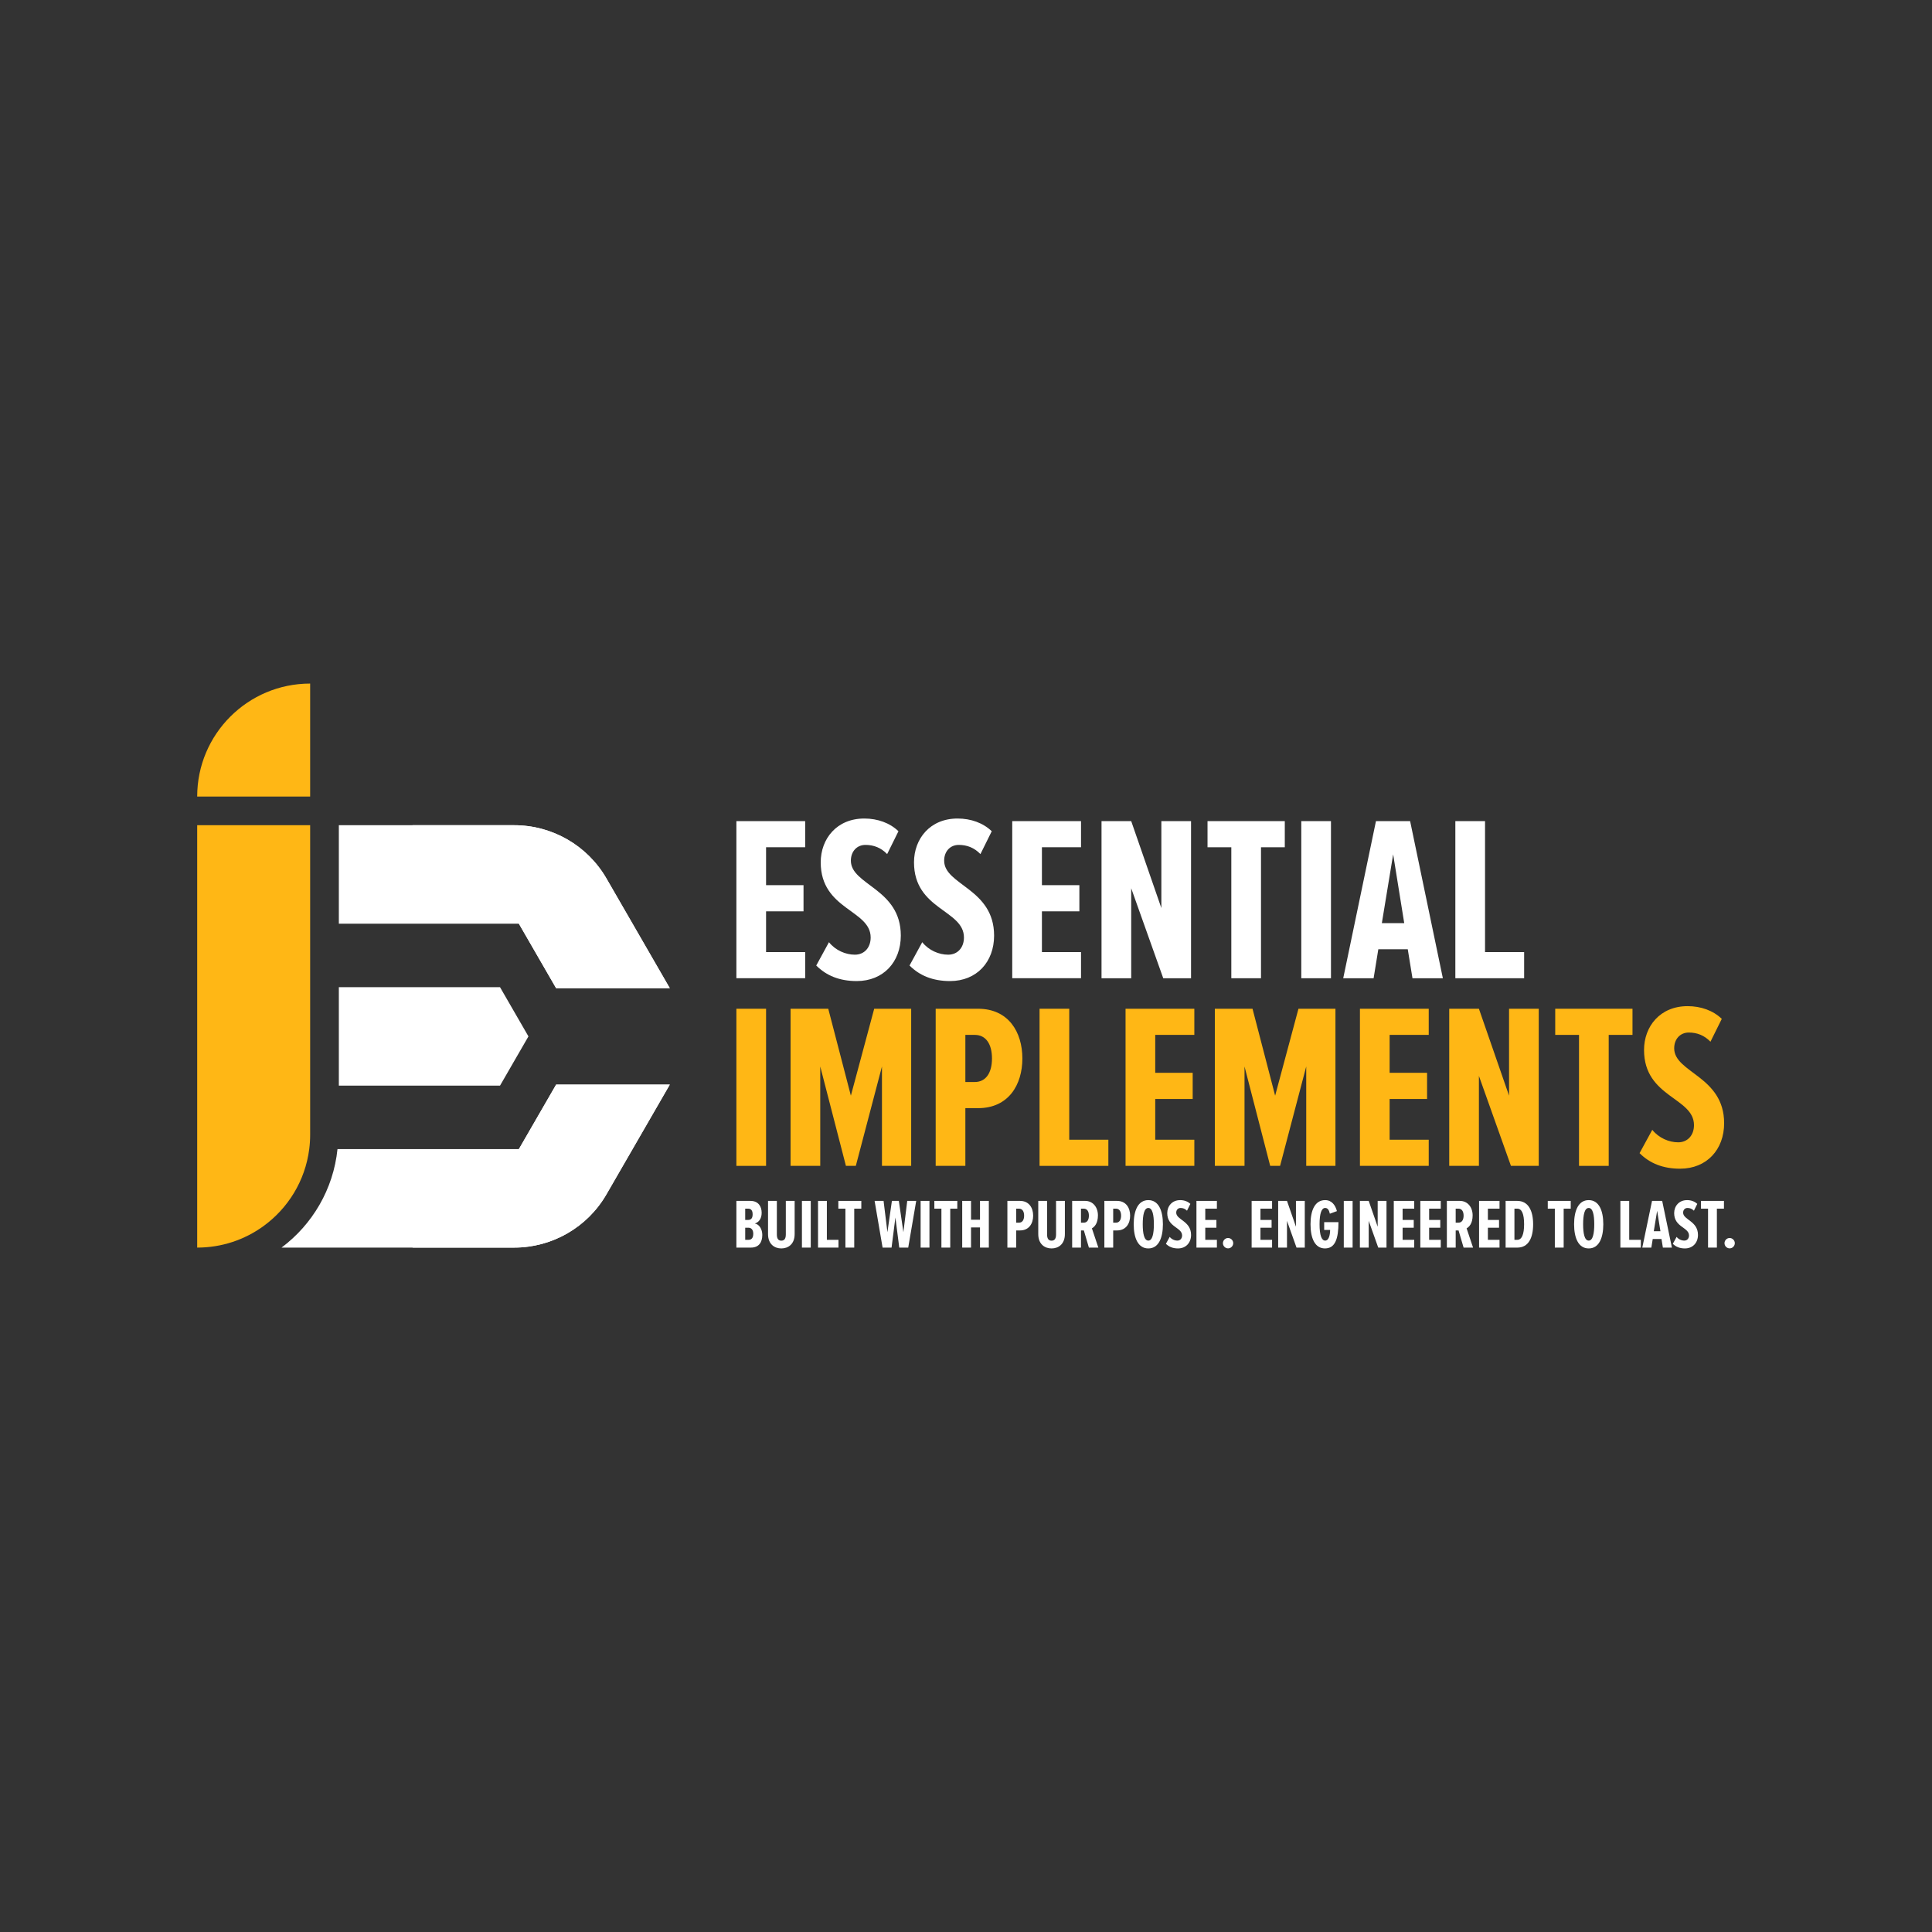 <?xml version="1.0" encoding="utf-8"?>
<svg xmlns="http://www.w3.org/2000/svg" id="Layer_1" style="enable-background:new 0 0 3000 3000;" version="1.1" viewBox="0 0 3000 3000" x="0px" y="0px">
<rect x="0" y="0" width="3000" height="3000" fill="#333333" stroke="none"/>
<style type="text/css">
	.st0{fill:#FFFFFF;}
	.st1{fill:#FFB715;}
</style>
<g>
	<g>
		<path class="st0" d="M1143.46,1519.01v-243.98h106.81v40.6h-60.72v58.89h58.16v40.6h-58.16v63.28h60.72v40.6H1143.46z"/>
		<path class="st0" d="M1267.46,1499.25l19.75-36.21c10.24,12.8,25.97,19.39,40.24,19.39c14.63,0,24.51-10.97,24.51-26.7&#xA;			c0-43.16-77.55-42.8-77.55-116.69c0-36.58,24.87-68.04,67.67-68.04c20.85,0,39.87,6.95,53.04,19.75l-17.56,35.48&#xA;			c-9.51-9.88-20.85-14.27-33.65-14.27c-13.17,0-22.68,9.88-22.68,24.51c0,38.04,77.55,43.16,77.55,116.32&#xA;			c0,40.97-27.07,70.6-68.4,70.6C1303.67,1523.4,1283.19,1514.98,1267.46,1499.25z"/>
		<path class="st0" d="M1412.31,1499.25l19.75-36.21c10.24,12.8,25.97,19.39,40.24,19.39c14.63,0,24.51-10.97,24.51-26.7&#xA;			c0-43.16-77.55-42.8-77.55-116.69c0-36.58,24.87-68.04,67.67-68.04c20.85,0,39.87,6.95,53.04,19.75l-17.56,35.48&#xA;			c-9.51-9.88-20.85-14.27-33.65-14.27c-13.17,0-22.68,9.88-22.68,24.51c0,38.04,77.55,43.16,77.55,116.32&#xA;			c0,40.97-27.07,70.6-68.4,70.6C1448.53,1523.4,1428.04,1514.98,1412.31,1499.25z"/>
		<path class="st0" d="M1571.8,1519.01v-243.98h106.81v40.6h-60.72v58.89h58.16v40.6h-58.16v63.28h60.72v40.6H1571.8z"/>
		<path class="st0" d="M1806.28,1519.01l-49.75-139.73v139.73h-46.09v-243.98h46.09l46.82,134.98v-134.98h46.09v243.98H1806.28z"/>
		<path class="st0" d="M1911.99,1519.01v-203.38h-36.95v-40.6h119.98v40.6h-36.94v203.38H1911.99z"/>
		<path class="st0" d="M2020.63,1519.01v-243.98h46.09v243.98H2020.63z"/>
		<path class="st0" d="M2193.29,1519.01l-7.32-44.99h-45.72l-7.31,44.99h-47.19l50.84-243.98h53.04l50.84,243.98H2193.29z&#xA;			 M2163.29,1326.6l-17.56,106.81h34.75L2163.29,1326.6z"/>
		<path class="st0" d="M2259.86,1519.01v-243.98h46.09v203.38h60.72v40.6H2259.86z"/>
		<path class="st1" d="M1143.46,1810.36v-243.98h46.09v243.98H1143.46z"/>
		<path class="st1" d="M1369.51,1810.36v-154.36l-40.6,154.36h-15.36l-39.87-154.36v154.36h-46.09v-243.98h58.53l35.12,134.98&#xA;			l36.21-134.98h57.43v243.98H1369.51z"/>
		<path class="st1" d="M1452.92,1810.36v-243.98h65.84c47.19,0,68.77,36.21,68.77,77.18c0,40.97-21.58,77.18-68.77,77.18h-19.75&#xA;			v89.62H1452.92z M1540.34,1643.56c0-21.95-9.15-36.58-26.7-36.58h-14.63v73.16h14.63&#xA;			C1531.2,1680.14,1540.34,1665.5,1540.34,1643.56z"/>
		<path class="st1" d="M1614.23,1810.36v-243.98h46.09v203.38h60.72v40.6H1614.23z"/>
		<path class="st1" d="M1747.75,1810.36v-243.98h106.81v40.6h-60.72v58.89H1852v40.6h-58.16v63.28h60.72v40.6H1747.75z"/>
		<path class="st1" d="M2028.31,1810.36v-154.36l-40.6,154.36h-15.36l-39.87-154.36v154.36h-46.09v-243.98h58.53l35.12,134.98&#xA;			l36.21-134.98h57.43v243.98H2028.31z"/>
		<path class="st1" d="M2111.71,1810.36v-243.98h106.81v40.6h-60.72v58.89h58.16v40.6h-58.16v63.28h60.72v40.6H2111.71z"/>
		<path class="st1" d="M2346.19,1810.36l-49.75-139.73v139.73h-46.09v-243.98h46.09l46.82,134.98v-134.98h46.09v243.98H2346.19z"/>
		<path class="st1" d="M2451.9,1810.36v-203.38h-36.95v-40.6h119.98v40.6h-36.94v203.38H2451.9z"/>
		<path class="st1" d="M2545.91,1790.6l19.75-36.21c10.24,12.8,25.97,19.39,40.24,19.39c14.63,0,24.51-10.97,24.51-26.7&#xA;			c0-43.16-77.55-42.8-77.55-116.69c0-36.58,24.87-68.04,67.67-68.04c20.85,0,39.87,6.95,53.04,19.75l-17.56,35.48&#xA;			c-9.51-9.88-20.85-14.27-33.65-14.27c-13.17,0-22.68,9.88-22.68,24.51c0,38.04,77.55,43.16,77.55,116.32&#xA;			c0,40.97-27.07,70.6-68.4,70.6C2582.13,1814.75,2561.64,1806.33,2545.91,1790.6z"/>
	</g>
	<g>
		<polygon class="st0" points="820.56,1609.32 776.42,1532.87 526.16,1532.87 526.16,1685.77 776.42,1685.77"/>
		<path class="st0" d="M805.7,1434.3l57.86,100.22h176.54l-98.39-170.42c-29.54-51.17-84.15-82.7-143.24-82.7h-81.05H526.16v152.9&#xA;			h199.56H805.7z"/>
		<path class="st1" d="M481.61,1281.39v480.46c0,7.63-0.48,15.13-1.44,22.5c-6.3,49.35-33.13,92.27-71.65,119.97&#xA;			c-28.79,20.73-64.13,32.94-102.32,32.94v-655.87H481.61z"/>
		<path class="st1" d="M306.2,1236.85h175.41v-175.41h0C384.74,1061.44,306.2,1139.97,306.2,1236.85L306.2,1236.85z"/>
		<path class="st0" d="M1040.1,1684.12l-98.39,170.42c-29.54,51.18-84.15,82.71-143.24,82.71H437.2&#xA;			c47.72-35.73,80.46-90.48,86.85-152.9H805.7l57.87-100.23H1040.1z"/>
		<path class="st0" d="M1040.1,1684.12l-98.38,170.42c-29.54,51.18-84.15,82.71-143.24,82.71H640.37l11.89-5.87&#xA;			c62.47-30.81,114.41-79.46,149.25-139.78l4.19-7.26l57.87-100.21H1040.1z"/>
		<path class="st0" d="M1040.1,1534.52l-98.38-170.42c-29.54-51.18-84.15-82.71-143.24-82.71H640.37l11.89,5.87&#xA;			c62.47,30.81,114.41,79.46,149.25,139.78l4.19,7.26l57.87,100.21H1040.1z"/>
	</g>
	<g>
		<path class="st0" d="M1143.46,1937.26v-72.52h21.85c12.07,0,17.4,8.48,17.4,18.48c0,9.02-4.35,14.79-10.65,16.64&#xA;			c6.85,1.09,11.63,8.81,11.63,17.72c0,11.2-5.11,19.68-17.61,19.68H1143.46z M1168.68,1885.61c0-5.22-1.85-8.81-6.96-8.81h-4.57&#xA;			v17.51h4.57C1166.83,1894.31,1168.68,1890.83,1168.68,1885.61z M1169.66,1915.73c0-5.33-2.39-9.35-7.5-9.35h-5v18.81h5&#xA;			C1167.27,1925.19,1169.66,1921.92,1169.66,1915.73z"/>
		<path class="st0" d="M1192.6,1916.27v-51.54h13.7v52.19c0,7.07,2.72,9.57,6.96,9.57c4.13,0,6.96-2.5,6.96-9.57v-52.19h13.7v51.54&#xA;			c0,15.55-9.89,22.29-20.66,22.29C1202.5,1938.56,1192.6,1931.82,1192.6,1916.27z"/>
		<path class="st0" d="M1245.23,1937.26v-72.52h13.7v72.52H1245.23z"/>
		<path class="st0" d="M1270.24,1937.26v-72.52h13.7v60.45h18.05v12.07H1270.24z"/>
		<path class="st0" d="M1312.76,1937.26v-60.45h-10.98v-12.07h35.66v12.07h-10.98v60.45H1312.76z"/>
		<path class="st0" d="M1396.37,1937.26l-5.98-46.75l-5.98,46.75h-13.92l-12.4-72.52h13.92l5.98,48.6l6.96-48.6h10.76l7.07,48.6&#xA;			l5.98-48.6h13.92l-12.4,72.52H1396.37z"/>
		<path class="st0" d="M1429.54,1937.26v-72.52h13.7v72.52H1429.54z"/>
		<path class="st0" d="M1461.83,1937.26v-60.45h-10.98v-12.07h35.66v12.07h-10.98v60.45H1461.83z"/>
		<path class="st0" d="M1521.74,1937.26v-31.31h-13.92v31.31h-13.7v-72.52h13.7v29.25h13.92v-29.25h13.7v72.52H1521.74z"/>
		<path class="st0" d="M1564.26,1937.26v-72.52h19.57c14.03,0,20.44,10.76,20.44,22.94s-6.42,22.94-20.44,22.94h-5.87v26.64H1564.26&#xA;			z M1590.25,1887.67c0-6.52-2.72-10.87-7.94-10.87h-4.35v21.75h4.35C1587.53,1898.55,1590.25,1894.2,1590.25,1887.67z"/>
		<path class="st0" d="M1612.21,1916.27v-51.54h13.7v52.19c0,7.07,2.72,9.57,6.96,9.57c4.13,0,6.96-2.5,6.96-9.57v-52.19h13.7v51.54&#xA;			c0,15.55-9.89,22.29-20.66,22.29S1612.21,1931.82,1612.21,1916.27z"/>
		<path class="st0" d="M1690.83,1937.26l-7.83-26.64h-4.46v26.64h-13.7v-72.52h20.22c11.53,0,19.79,9.24,19.79,22.51&#xA;			c0,12.29-5.22,17.83-9.35,20.11l10,29.9H1690.83z M1690.83,1887.67c0-6.52-2.72-10.87-7.94-10.87h-4.35v21.75h4.35&#xA;			C1688.11,1898.55,1690.83,1894.2,1690.83,1887.67z"/>
		<path class="st0" d="M1714.86,1937.26v-72.52h19.57c14.03,0,20.44,10.76,20.44,22.94s-6.41,22.94-20.44,22.94h-5.87v26.64H1714.86&#xA;			z M1740.84,1887.67c0-6.52-2.72-10.87-7.94-10.87h-4.35v21.75h4.35C1738.13,1898.55,1740.84,1894.2,1740.84,1887.67z"/>
		<path class="st0" d="M1760.42,1901.05c0-21.31,6.74-37.51,22.72-37.51c15.87,0,22.62,16.2,22.62,37.51s-6.74,37.51-22.62,37.51&#xA;			C1767.16,1938.56,1760.42,1922.36,1760.42,1901.05z M1791.73,1901.05c0-14.46-2.17-25.33-8.59-25.33c-6.52,0-8.7,10.87-8.7,25.33&#xA;			c0,14.24,2.17,25.33,8.7,25.33C1789.56,1926.38,1791.73,1915.29,1791.73,1901.05z"/>
		<path class="st0" d="M1810.44,1931.38l5.87-10.76c3.04,3.81,7.72,5.76,11.96,5.76c4.35,0,7.29-3.26,7.29-7.94&#xA;			c0-12.83-23.05-12.72-23.05-34.68c0-10.87,7.39-20.22,20.11-20.22c6.2,0,11.85,2.07,15.77,5.87l-5.22,10.55&#xA;			c-2.83-2.94-6.2-4.24-10-4.24c-3.91,0-6.74,2.94-6.74,7.28c0,11.31,23.05,12.83,23.05,34.58c0,12.18-8.05,20.98-20.33,20.98&#xA;			C1821.2,1938.56,1815.11,1936.06,1810.44,1931.38z"/>
		<path class="st0" d="M1857.84,1937.26v-72.52h31.75v12.07h-18.05v17.51h17.29v12.07h-17.29v18.81h18.05v12.07H1857.84z"/>
		<path class="st0" d="M1898.95,1930.41c0-4.35,3.59-8.05,7.94-8.05c4.46,0,8.05,3.7,8.05,8.05s-3.59,8.05-8.05,8.05&#xA;			C1902.53,1938.45,1898.95,1934.75,1898.95,1930.41z"/>
		<path class="st0" d="M1943.53,1937.26v-72.52h31.75v12.07h-18.05v17.51h17.29v12.07h-17.29v18.81h18.05v12.07H1943.53z"/>
		<path class="st0" d="M2013.22,1937.26l-14.79-41.53v41.53h-13.7v-72.52h13.7l13.92,40.12v-40.12h13.7v72.52H2013.22z"/>
		<path class="st0" d="M2034.97,1901.05c0-22.29,7.18-37.51,22.72-37.51c10.22,0,15.87,7.83,18.27,17.07l-10.98,4.02&#xA;			c-1.09-5-2.94-8.92-7.28-8.92c-5.44,0-8.7,7.94-8.7,25.33c0,17.29,3.26,25.33,8.7,25.33c5.65,0,7.61-8.37,7.72-16.53h-9.24v-12.07&#xA;			h22.18c0,25.99-5.22,40.77-20.98,40.77C2042.04,1938.56,2034.97,1923.23,2034.97,1901.05z"/>
		<path class="st0" d="M2086.62,1937.26v-72.52h13.7v72.52H2086.62z"/>
		<path class="st0" d="M2140.12,1937.26l-14.79-41.53v41.53h-13.7v-72.52h13.7l13.92,40.12v-40.12h13.7v72.52H2140.12z"/>
		<path class="st0" d="M2164.26,1937.26v-72.52h31.75v12.07h-18.05v17.51h17.29v12.07h-17.29v18.81h18.05v12.07H2164.26z"/>
		<path class="st0" d="M2205.47,1937.26v-72.52h31.75v12.07h-18.05v17.51h17.29v12.07h-17.29v18.81h18.05v12.07H2205.47z"/>
		<path class="st0" d="M2272.67,1937.26l-7.83-26.64h-4.46v26.64h-13.7v-72.52h20.22c11.53,0,19.79,9.24,19.79,22.51&#xA;			c0,12.29-5.22,17.83-9.35,20.11l10,29.9H2272.67z M2272.67,1887.67c0-6.52-2.72-10.87-7.94-10.87h-4.35v21.75h4.35&#xA;			C2269.95,1898.55,2272.67,1894.2,2272.67,1887.67z"/>
		<path class="st0" d="M2296.7,1937.26v-72.52h31.75v12.07h-18.05v17.51h17.29v12.07h-17.29v18.81h18.05v12.07H2296.7z"/>
		<path class="st0" d="M2337.91,1937.26v-72.52h18.05c17.51,0,24.68,15.66,24.68,36.32c0,20.88-7.07,36.21-24.57,36.21H2337.91z&#xA;			 M2366.61,1901.05c0-15.98-3.48-24.25-10.55-24.25h-4.46v48.38h4.46C2363.13,1925.19,2366.61,1916.49,2366.61,1901.05z"/>
		<path class="st0" d="M2414.35,1937.26v-60.45h-10.98v-12.07h35.66v12.07h-10.98v60.45H2414.35z"/>
		<path class="st0" d="M2444.25,1901.05c0-21.31,6.74-37.51,22.72-37.51c15.87,0,22.62,16.2,22.62,37.51s-6.74,37.51-22.62,37.51&#xA;			C2450.99,1938.56,2444.25,1922.36,2444.25,1901.05z M2475.56,1901.05c0-14.46-2.17-25.33-8.59-25.33c-6.52,0-8.7,10.87-8.7,25.33&#xA;			c0,14.24,2.17,25.33,8.7,25.33C2473.39,1926.38,2475.56,1915.29,2475.56,1901.05z"/>
		<path class="st0" d="M2516.12,1937.26v-72.52h13.7v60.45h18.05v12.07H2516.12z"/>
		<path class="st0" d="M2582.12,1937.26l-2.17-13.37h-13.59l-2.17,13.37h-14.03l15.11-72.52h15.77l15.11,72.52H2582.12z&#xA;			 M2573.21,1880.06l-5.22,31.75h10.33L2573.21,1880.06z"/>
		<path class="st0" d="M2597.57,1931.38l5.87-10.76c3.04,3.81,7.72,5.76,11.96,5.76c4.35,0,7.29-3.26,7.29-7.94&#xA;			c0-12.83-23.05-12.72-23.05-34.68c0-10.87,7.39-20.22,20.11-20.22c6.2,0,11.85,2.07,15.77,5.87l-5.22,10.55&#xA;			c-2.83-2.94-6.2-4.24-10-4.24c-3.91,0-6.74,2.94-6.74,7.28c0,11.31,23.05,12.83,23.05,34.58c0,12.18-8.05,20.98-20.33,20.98&#xA;			C2608.33,1938.56,2602.24,1936.06,2597.57,1931.38z"/>
		<path class="st0" d="M2652.26,1937.26v-60.45h-10.98v-12.07h35.66v12.07h-10.98v60.45H2652.26z"/>
		<path class="st0" d="M2677.81,1930.41c0-4.35,3.59-8.05,7.94-8.05c4.46,0,8.05,3.7,8.05,8.05s-3.59,8.05-8.05,8.05&#xA;			C2681.4,1938.45,2677.81,1934.75,2677.81,1930.41z"/>
	</g>
</g>
</svg>